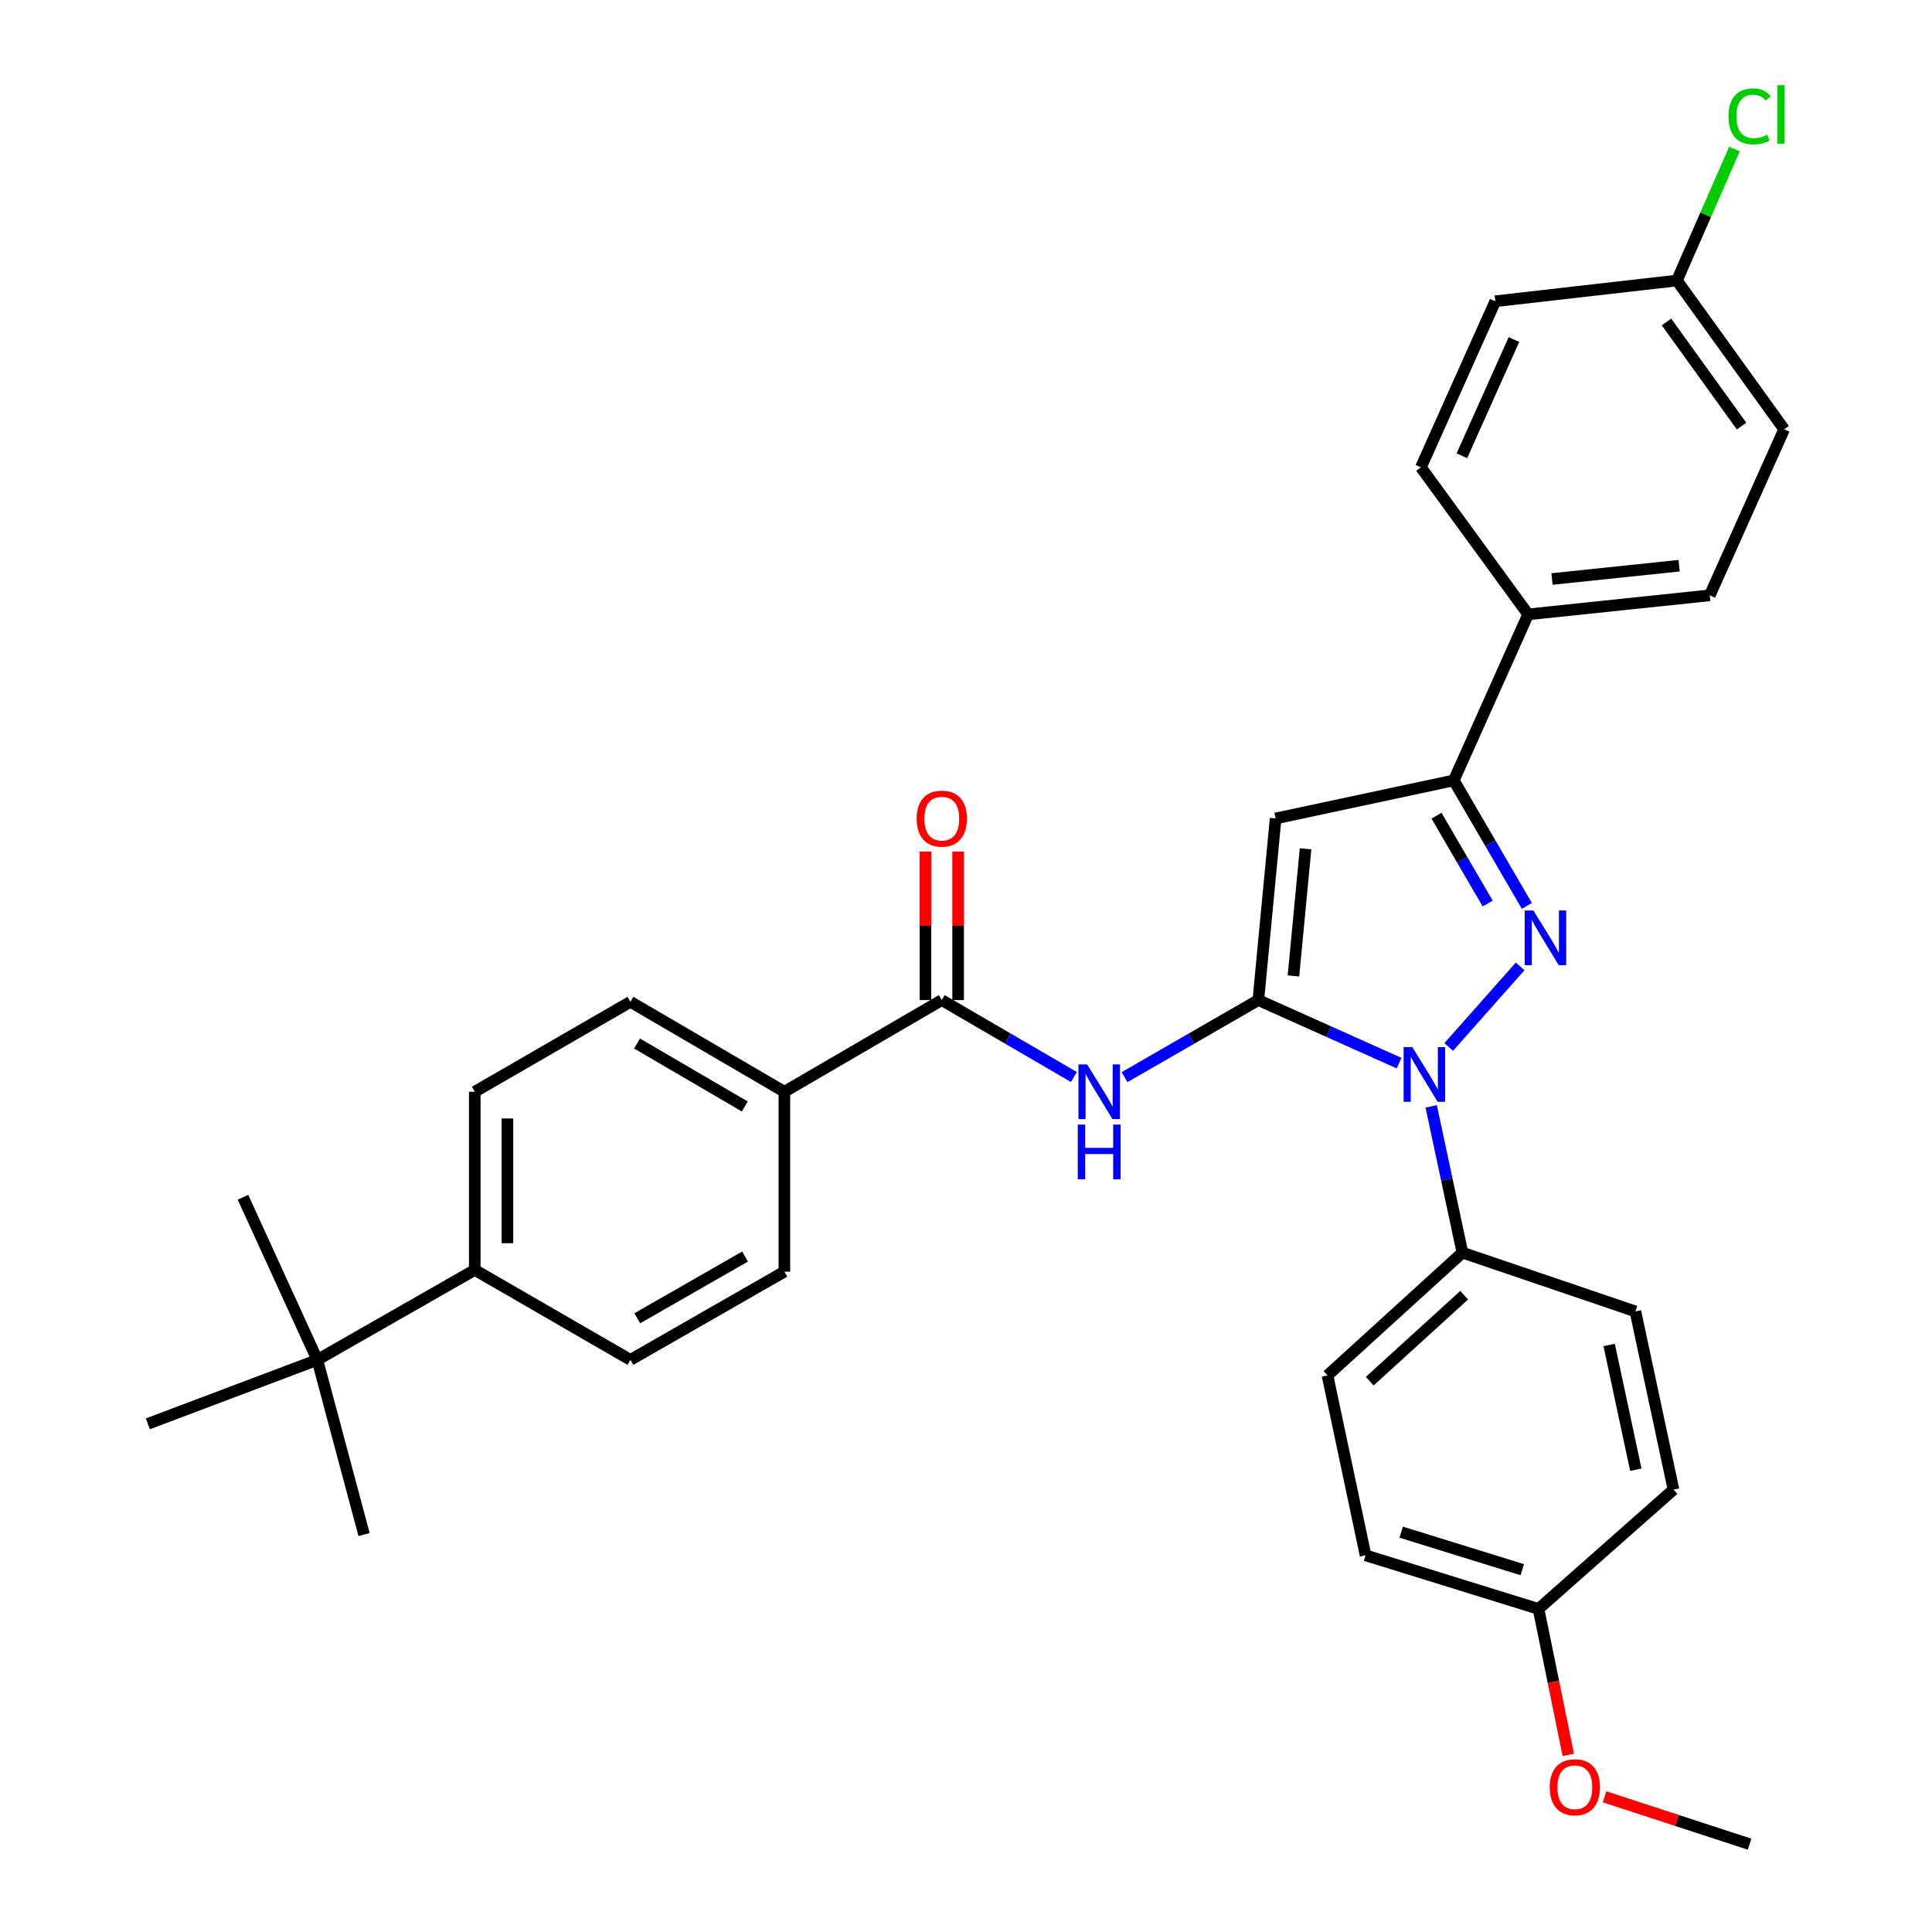 <?xml version='1.0' encoding='iso-8859-1'?>
<svg version='1.1' baseProfile='full'
              xmlns='http://www.w3.org/2000/svg'
                      xmlns:rdkit='http://www.rdkit.org/xml'
                      xmlns:xlink='http://www.w3.org/1999/xlink'
                  xml:space='preserve'
width='1000px' height='1000px' viewBox='0 0 1000 1000'>
<!-- END OF HEADER -->
<rect style='opacity:1.0;fill:#FFFFFF;stroke:none' width='1000' height='1000' x='0' y='0'> </rect>
<path class='bond-0' d='M 479.011,440.749 L 479.011,479.198' style='fill:none;fill-rule:evenodd;stroke:#FF0000;stroke-width:6px;stroke-linecap:butt;stroke-linejoin:miter;stroke-opacity:1' />
<path class='bond-0' d='M 479.011,479.198 L 479.011,517.646' style='fill:none;fill-rule:evenodd;stroke:#000000;stroke-width:6px;stroke-linecap:butt;stroke-linejoin:miter;stroke-opacity:1' />
<path class='bond-0' d='M 495.923,440.749 L 495.923,479.198' style='fill:none;fill-rule:evenodd;stroke:#FF0000;stroke-width:6px;stroke-linecap:butt;stroke-linejoin:miter;stroke-opacity:1' />
<path class='bond-0' d='M 495.923,479.198 L 495.923,517.646' style='fill:none;fill-rule:evenodd;stroke:#000000;stroke-width:6px;stroke-linecap:butt;stroke-linejoin:miter;stroke-opacity:1' />
<path class='bond-1' d='M 487.467,517.646 L 521.655,537.556' style='fill:none;fill-rule:evenodd;stroke:#000000;stroke-width:6px;stroke-linecap:butt;stroke-linejoin:miter;stroke-opacity:1' />
<path class='bond-1' d='M 521.655,537.556 L 555.844,557.465' style='fill:none;fill-rule:evenodd;stroke:#0000FF;stroke-width:6px;stroke-linecap:butt;stroke-linejoin:miter;stroke-opacity:1' />
<path class='bond-2' d='M 487.467,517.646 L 405.993,565.092' style='fill:none;fill-rule:evenodd;stroke:#000000;stroke-width:6px;stroke-linecap:butt;stroke-linejoin:miter;stroke-opacity:1' />
<path class='bond-3' d='M 582.057,557.536 L 616.683,537.591' style='fill:none;fill-rule:evenodd;stroke:#0000FF;stroke-width:6px;stroke-linecap:butt;stroke-linejoin:miter;stroke-opacity:1' />
<path class='bond-3' d='M 616.683,537.591 L 651.308,517.646' style='fill:none;fill-rule:evenodd;stroke:#000000;stroke-width:6px;stroke-linecap:butt;stroke-linejoin:miter;stroke-opacity:1' />
<path class='bond-4' d='M 790.3,468.895 L 771.387,436.416' style='fill:none;fill-rule:evenodd;stroke:#0000FF;stroke-width:6px;stroke-linecap:butt;stroke-linejoin:miter;stroke-opacity:1' />
<path class='bond-4' d='M 771.387,436.416 L 752.474,403.938' style='fill:none;fill-rule:evenodd;stroke:#000000;stroke-width:6px;stroke-linecap:butt;stroke-linejoin:miter;stroke-opacity:1' />
<path class='bond-4' d='M 770.013,467.661 L 756.773,444.926' style='fill:none;fill-rule:evenodd;stroke:#0000FF;stroke-width:6px;stroke-linecap:butt;stroke-linejoin:miter;stroke-opacity:1' />
<path class='bond-4' d='M 756.773,444.926 L 743.534,422.192' style='fill:none;fill-rule:evenodd;stroke:#000000;stroke-width:6px;stroke-linecap:butt;stroke-linejoin:miter;stroke-opacity:1' />
<path class='bond-5' d='M 786.817,500.2 L 749.862,541.908' style='fill:none;fill-rule:evenodd;stroke:#0000FF;stroke-width:6px;stroke-linecap:butt;stroke-linejoin:miter;stroke-opacity:1' />
<path class='bond-6' d='M 245.741,657.304 L 245.741,565.092' style='fill:none;fill-rule:evenodd;stroke:#000000;stroke-width:6px;stroke-linecap:butt;stroke-linejoin:miter;stroke-opacity:1' />
<path class='bond-6' d='M 262.652,643.472 L 262.652,578.923' style='fill:none;fill-rule:evenodd;stroke:#000000;stroke-width:6px;stroke-linecap:butt;stroke-linejoin:miter;stroke-opacity:1' />
<path class='bond-7' d='M 245.741,657.304 L 326.313,703.866' style='fill:none;fill-rule:evenodd;stroke:#000000;stroke-width:6px;stroke-linecap:butt;stroke-linejoin:miter;stroke-opacity:1' />
<path class='bond-8' d='M 245.741,657.304 L 164.248,703.866' style='fill:none;fill-rule:evenodd;stroke:#000000;stroke-width:6px;stroke-linecap:butt;stroke-linejoin:miter;stroke-opacity:1' />
<path class='bond-9' d='M 245.741,565.092 L 326.313,518.539' style='fill:none;fill-rule:evenodd;stroke:#000000;stroke-width:6px;stroke-linecap:butt;stroke-linejoin:miter;stroke-opacity:1' />
<path class='bond-10' d='M 326.313,703.866 L 405.993,658.206' style='fill:none;fill-rule:evenodd;stroke:#000000;stroke-width:6px;stroke-linecap:butt;stroke-linejoin:miter;stroke-opacity:1' />
<path class='bond-10' d='M 329.857,682.344 L 385.633,650.382' style='fill:none;fill-rule:evenodd;stroke:#000000;stroke-width:6px;stroke-linecap:butt;stroke-linejoin:miter;stroke-opacity:1' />
<path class='bond-11' d='M 164.248,703.866 L 125.766,619.705' style='fill:none;fill-rule:evenodd;stroke:#000000;stroke-width:6px;stroke-linecap:butt;stroke-linejoin:miter;stroke-opacity:1' />
<path class='bond-12' d='M 164.248,703.866 L 76.526,736.984' style='fill:none;fill-rule:evenodd;stroke:#000000;stroke-width:6px;stroke-linecap:butt;stroke-linejoin:miter;stroke-opacity:1' />
<path class='bond-13' d='M 164.248,703.866 L 188.441,794.284' style='fill:none;fill-rule:evenodd;stroke:#000000;stroke-width:6px;stroke-linecap:butt;stroke-linejoin:miter;stroke-opacity:1' />
<path class='bond-14' d='M 326.313,518.539 L 405.993,565.092' style='fill:none;fill-rule:evenodd;stroke:#000000;stroke-width:6px;stroke-linecap:butt;stroke-linejoin:miter;stroke-opacity:1' />
<path class='bond-14' d='M 329.734,540.123 L 385.51,572.71' style='fill:none;fill-rule:evenodd;stroke:#000000;stroke-width:6px;stroke-linecap:butt;stroke-linejoin:miter;stroke-opacity:1' />
<path class='bond-15' d='M 405.993,658.206 L 405.993,565.092' style='fill:none;fill-rule:evenodd;stroke:#000000;stroke-width:6px;stroke-linecap:butt;stroke-linejoin:miter;stroke-opacity:1' />
<path class='bond-16' d='M 752.474,403.938 L 660.261,423.639' style='fill:none;fill-rule:evenodd;stroke:#000000;stroke-width:6px;stroke-linecap:butt;stroke-linejoin:miter;stroke-opacity:1' />
<path class='bond-17' d='M 752.474,403.938 L 790.965,317.992' style='fill:none;fill-rule:evenodd;stroke:#000000;stroke-width:6px;stroke-linecap:butt;stroke-linejoin:miter;stroke-opacity:1' />
<path class='bond-18' d='M 660.261,423.639 L 651.308,517.646' style='fill:none;fill-rule:evenodd;stroke:#000000;stroke-width:6px;stroke-linecap:butt;stroke-linejoin:miter;stroke-opacity:1' />
<path class='bond-18' d='M 675.753,439.344 L 669.486,505.149' style='fill:none;fill-rule:evenodd;stroke:#000000;stroke-width:6px;stroke-linecap:butt;stroke-linejoin:miter;stroke-opacity:1' />
<path class='bond-19' d='M 651.308,517.646 L 687.734,533.96' style='fill:none;fill-rule:evenodd;stroke:#000000;stroke-width:6px;stroke-linecap:butt;stroke-linejoin:miter;stroke-opacity:1' />
<path class='bond-19' d='M 687.734,533.96 L 724.159,550.274' style='fill:none;fill-rule:evenodd;stroke:#0000FF;stroke-width:6px;stroke-linecap:butt;stroke-linejoin:miter;stroke-opacity:1' />
<path class='bond-20' d='M 740.781,572.655 L 748.863,610.503' style='fill:none;fill-rule:evenodd;stroke:#0000FF;stroke-width:6px;stroke-linecap:butt;stroke-linejoin:miter;stroke-opacity:1' />
<path class='bond-20' d='M 748.863,610.503 L 756.946,648.351' style='fill:none;fill-rule:evenodd;stroke:#000000;stroke-width:6px;stroke-linecap:butt;stroke-linejoin:miter;stroke-opacity:1' />
<path class='bond-21' d='M 790.965,317.992 L 884.972,308.146' style='fill:none;fill-rule:evenodd;stroke:#000000;stroke-width:6px;stroke-linecap:butt;stroke-linejoin:miter;stroke-opacity:1' />
<path class='bond-21' d='M 803.305,299.696 L 869.11,292.803' style='fill:none;fill-rule:evenodd;stroke:#000000;stroke-width:6px;stroke-linecap:butt;stroke-linejoin:miter;stroke-opacity:1' />
<path class='bond-22' d='M 790.965,317.992 L 735.459,241.892' style='fill:none;fill-rule:evenodd;stroke:#000000;stroke-width:6px;stroke-linecap:butt;stroke-linejoin:miter;stroke-opacity:1' />
<path class='bond-23' d='M 756.946,648.351 L 687.112,711.918' style='fill:none;fill-rule:evenodd;stroke:#000000;stroke-width:6px;stroke-linecap:butt;stroke-linejoin:miter;stroke-opacity:1' />
<path class='bond-23' d='M 757.854,670.392 L 708.971,714.889' style='fill:none;fill-rule:evenodd;stroke:#000000;stroke-width:6px;stroke-linecap:butt;stroke-linejoin:miter;stroke-opacity:1' />
<path class='bond-24' d='M 756.946,648.351 L 846.481,678.791' style='fill:none;fill-rule:evenodd;stroke:#000000;stroke-width:6px;stroke-linecap:butt;stroke-linejoin:miter;stroke-opacity:1' />
<path class='bond-25' d='M 687.112,711.918 L 706.814,805.032' style='fill:none;fill-rule:evenodd;stroke:#000000;stroke-width:6px;stroke-linecap:butt;stroke-linejoin:miter;stroke-opacity:1' />
<path class='bond-26' d='M 706.814,805.032 L 796.339,832.785' style='fill:none;fill-rule:evenodd;stroke:#000000;stroke-width:6px;stroke-linecap:butt;stroke-linejoin:miter;stroke-opacity:1' />
<path class='bond-26' d='M 725.25,793.042 L 787.918,812.47' style='fill:none;fill-rule:evenodd;stroke:#000000;stroke-width:6px;stroke-linecap:butt;stroke-linejoin:miter;stroke-opacity:1' />
<path class='bond-27' d='M 796.339,832.785 L 866.192,771.013' style='fill:none;fill-rule:evenodd;stroke:#000000;stroke-width:6px;stroke-linecap:butt;stroke-linejoin:miter;stroke-opacity:1' />
<path class='bond-28' d='M 796.339,832.785 L 804.04,870.555' style='fill:none;fill-rule:evenodd;stroke:#000000;stroke-width:6px;stroke-linecap:butt;stroke-linejoin:miter;stroke-opacity:1' />
<path class='bond-28' d='M 804.04,870.555 L 811.74,908.325' style='fill:none;fill-rule:evenodd;stroke:#FF0000;stroke-width:6px;stroke-linecap:butt;stroke-linejoin:miter;stroke-opacity:1' />
<path class='bond-29' d='M 866.192,771.013 L 846.481,678.791' style='fill:none;fill-rule:evenodd;stroke:#000000;stroke-width:6px;stroke-linecap:butt;stroke-linejoin:miter;stroke-opacity:1' />
<path class='bond-29' d='M 846.697,760.714 L 832.9,696.159' style='fill:none;fill-rule:evenodd;stroke:#000000;stroke-width:6px;stroke-linecap:butt;stroke-linejoin:miter;stroke-opacity:1' />
<path class='bond-30' d='M 884.972,308.146 L 923.473,222.2' style='fill:none;fill-rule:evenodd;stroke:#000000;stroke-width:6px;stroke-linecap:butt;stroke-linejoin:miter;stroke-opacity:1' />
<path class='bond-31' d='M 923.473,222.2 L 867.967,145.198' style='fill:none;fill-rule:evenodd;stroke:#000000;stroke-width:6px;stroke-linecap:butt;stroke-linejoin:miter;stroke-opacity:1' />
<path class='bond-31' d='M 901.429,220.538 L 862.575,166.637' style='fill:none;fill-rule:evenodd;stroke:#000000;stroke-width:6px;stroke-linecap:butt;stroke-linejoin:miter;stroke-opacity:1' />
<path class='bond-32' d='M 867.967,145.198 L 773.96,155.927' style='fill:none;fill-rule:evenodd;stroke:#000000;stroke-width:6px;stroke-linecap:butt;stroke-linejoin:miter;stroke-opacity:1' />
<path class='bond-33' d='M 867.967,145.198 L 882.862,111.167' style='fill:none;fill-rule:evenodd;stroke:#000000;stroke-width:6px;stroke-linecap:butt;stroke-linejoin:miter;stroke-opacity:1' />
<path class='bond-33' d='M 882.862,111.167 L 897.757,77.137' style='fill:none;fill-rule:evenodd;stroke:#00CC00;stroke-width:6px;stroke-linecap:butt;stroke-linejoin:miter;stroke-opacity:1' />
<path class='bond-34' d='M 773.96,155.927 L 735.459,241.892' style='fill:none;fill-rule:evenodd;stroke:#000000;stroke-width:6px;stroke-linecap:butt;stroke-linejoin:miter;stroke-opacity:1' />
<path class='bond-34' d='M 783.619,175.734 L 756.668,235.909' style='fill:none;fill-rule:evenodd;stroke:#000000;stroke-width:6px;stroke-linecap:butt;stroke-linejoin:miter;stroke-opacity:1' />
<path class='bond-35' d='M 830.518,930.022 L 868.051,942.284' style='fill:none;fill-rule:evenodd;stroke:#FF0000;stroke-width:6px;stroke-linecap:butt;stroke-linejoin:miter;stroke-opacity:1' />
<path class='bond-35' d='M 868.051,942.284 L 905.585,954.545' style='fill:none;fill-rule:evenodd;stroke:#000000;stroke-width:6px;stroke-linecap:butt;stroke-linejoin:miter;stroke-opacity:1' />
<path  class='atom-0' d='M 474.467 423.719
Q 474.467 416.919, 477.827 413.119
Q 481.187 409.319, 487.467 409.319
Q 493.747 409.319, 497.107 413.119
Q 500.467 416.919, 500.467 423.719
Q 500.467 430.599, 497.067 434.519
Q 493.667 438.399, 487.467 438.399
Q 481.227 438.399, 477.827 434.519
Q 474.467 430.639, 474.467 423.719
M 487.467 435.199
Q 491.787 435.199, 494.107 432.319
Q 496.467 429.399, 496.467 423.719
Q 496.467 418.159, 494.107 415.359
Q 491.787 412.519, 487.467 412.519
Q 483.147 412.519, 480.787 415.319
Q 478.467 418.119, 478.467 423.719
Q 478.467 429.439, 480.787 432.319
Q 483.147 435.199, 487.467 435.199
' fill='#FF0000'/>
<path  class='atom-2' d='M 562.681 550.932
L 571.961 565.932
Q 572.881 567.412, 574.361 570.092
Q 575.841 572.772, 575.921 572.932
L 575.921 550.932
L 579.681 550.932
L 579.681 579.252
L 575.801 579.252
L 565.841 562.852
Q 564.681 560.932, 563.441 558.732
Q 562.241 556.532, 561.881 555.852
L 561.881 579.252
L 558.201 579.252
L 558.201 550.932
L 562.681 550.932
' fill='#0000FF'/>
<path  class='atom-2' d='M 557.861 582.084
L 561.701 582.084
L 561.701 594.124
L 576.181 594.124
L 576.181 582.084
L 580.021 582.084
L 580.021 610.404
L 576.181 610.404
L 576.181 597.324
L 561.701 597.324
L 561.701 610.404
L 557.861 610.404
L 557.861 582.084
' fill='#0000FF'/>
<path  class='atom-3' d='M 793.659 471.252
L 802.939 486.252
Q 803.859 487.732, 805.339 490.412
Q 806.819 493.092, 806.899 493.252
L 806.899 471.252
L 810.659 471.252
L 810.659 499.572
L 806.779 499.572
L 796.819 483.172
Q 795.659 481.252, 794.419 479.052
Q 793.219 476.852, 792.859 476.172
L 792.859 499.572
L 789.179 499.572
L 789.179 471.252
L 793.659 471.252
' fill='#0000FF'/>
<path  class='atom-17' d='M 730.994 541.978
L 740.274 556.978
Q 741.194 558.458, 742.674 561.138
Q 744.154 563.818, 744.234 563.978
L 744.234 541.978
L 747.994 541.978
L 747.994 570.298
L 744.114 570.298
L 734.154 553.898
Q 732.994 551.978, 731.754 549.778
Q 730.554 547.578, 730.194 546.898
L 730.194 570.298
L 726.514 570.298
L 726.514 541.978
L 730.994 541.978
' fill='#0000FF'/>
<path  class='atom-30' d='M 894.665 60.231
Q 894.665 53.191, 897.945 49.511
Q 901.265 45.791, 907.545 45.791
Q 913.385 45.791, 916.505 49.911
L 913.865 52.071
Q 911.585 49.071, 907.545 49.071
Q 903.265 49.071, 900.985 51.951
Q 898.745 54.791, 898.745 60.231
Q 898.745 65.831, 901.065 68.711
Q 903.425 71.591, 907.985 71.591
Q 911.105 71.591, 914.745 69.711
L 915.865 72.711
Q 914.385 73.671, 912.145 74.231
Q 909.905 74.791, 907.425 74.791
Q 901.265 74.791, 897.945 71.031
Q 894.665 67.271, 894.665 60.231
' fill='#00CC00'/>
<path  class='atom-30' d='M 919.945 44.071
L 923.625 44.071
L 923.625 74.431
L 919.945 74.431
L 919.945 44.071
' fill='#00CC00'/>
<path  class='atom-31' d='M 802.139 925.078
Q 802.139 918.278, 805.499 914.478
Q 808.859 910.678, 815.139 910.678
Q 821.419 910.678, 824.779 914.478
Q 828.139 918.278, 828.139 925.078
Q 828.139 931.958, 824.739 935.878
Q 821.339 939.758, 815.139 939.758
Q 808.899 939.758, 805.499 935.878
Q 802.139 931.998, 802.139 925.078
M 815.139 936.558
Q 819.459 936.558, 821.779 933.678
Q 824.139 930.758, 824.139 925.078
Q 824.139 919.518, 821.779 916.718
Q 819.459 913.878, 815.139 913.878
Q 810.819 913.878, 808.459 916.678
Q 806.139 919.478, 806.139 925.078
Q 806.139 930.798, 808.459 933.678
Q 810.819 936.558, 815.139 936.558
' fill='#FF0000'/>
</svg>

